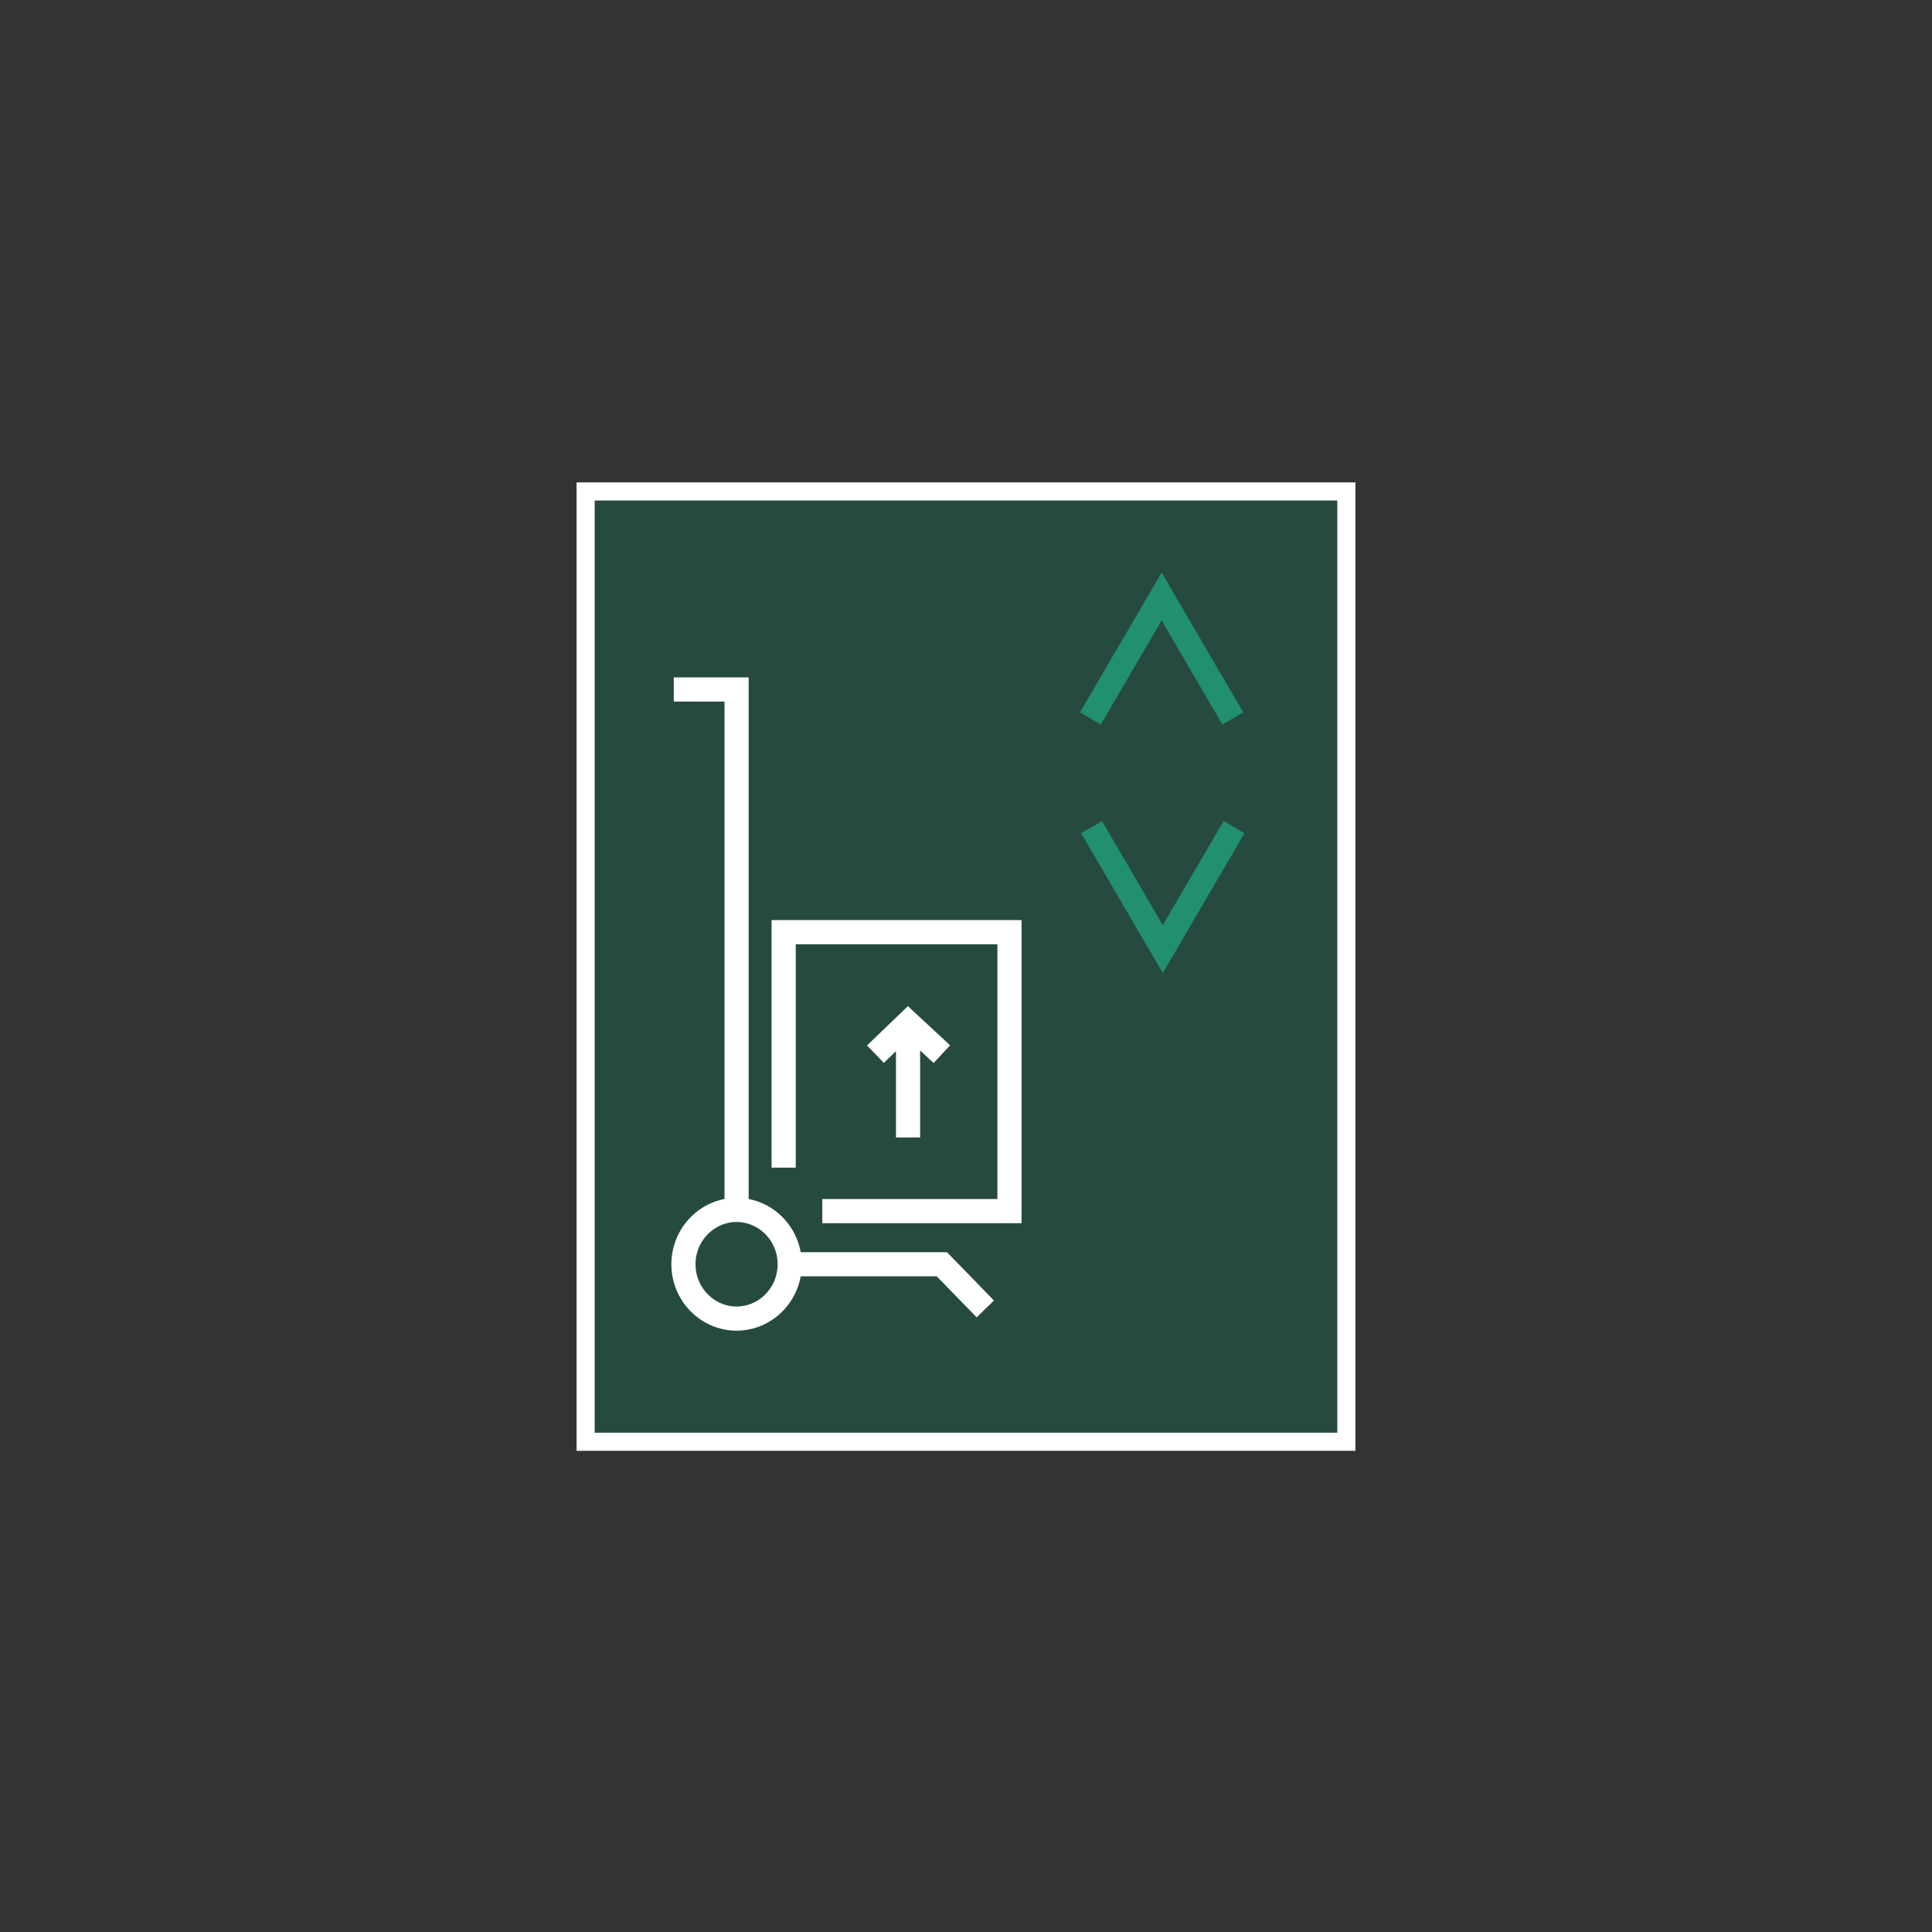 <svg xmlns="http://www.w3.org/2000/svg" version="1.1" viewBox="0 0 160 160">
  <rect x="0" y="0" width="160" height="160" fill="#333333" stroke="none"/>
  <!-- Generator: Adobe Illustrator 28.7.0, SVG Export Plug-In . SVG Version: 1.2.0 Build 136)  -->
  <g>
    <g id="Layer_1">
      <g>
        <rect x="48.5" y="40.7" width="63" height="78.7" style="fill: #274a40;"/>
        <rect x="48.5" y="40.7" width="63" height="78.7" style="fill: none; stroke: #fff; stroke-miterlimit: 10; stroke-width: 1.5px;"/>
        <path d="M75.2,84.8v9.4M78,87.3l-2.8-2.6-2.7,2.6M65.4,104.7h12.6l3.6,3.7M65.4,104.7c0,2.5-2,4.5-4.4,4.5s-4.4-2-4.4-4.5,2-4.5,4.4-4.5,4.4,2,4.4,4.5ZM55.8,57.1h5.2v42.9M64.9,96.7v-19.5h18.7v23.1h-15.5" style="fill: none; stroke: #fff; stroke-miterlimit: 10; stroke-width: 2px;"/>
        <path d="M102.2,68.5l-5.9,10.1-5.9-10.1M90.3,59.5l5.9-10.1,5.9,10.1" style="fill: none; stroke: #20906e; stroke-miterlimit: 10; stroke-width: 2px;"/>
      </g>
    </g>
  </g>
</svg>